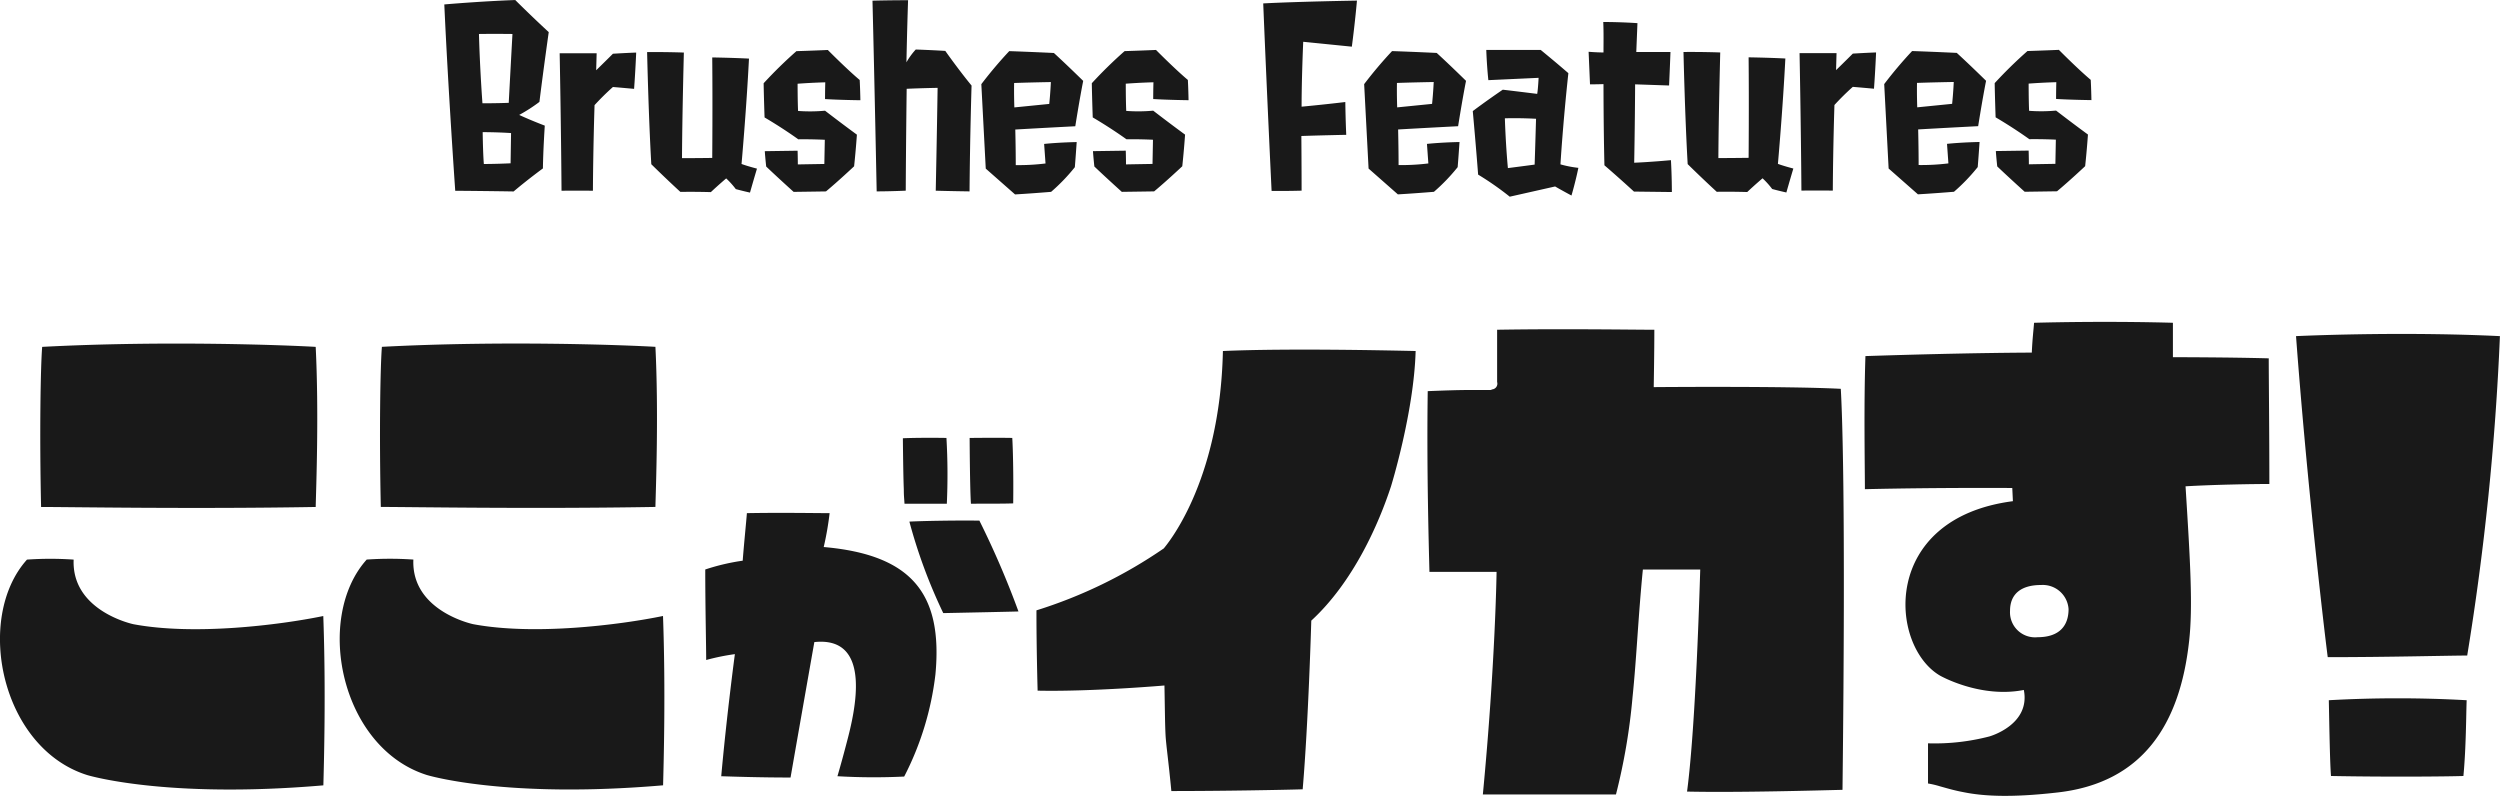 <svg id="グループ_77" data-name="グループ 77" xmlns="http://www.w3.org/2000/svg" width="322.47" height="102.656" viewBox="0 0 322.47 102.656">
  <defs>
    <style>
      .cls-1 {
        fill: #191919;
        fill-rule: evenodd;
      }
    </style>
  </defs>
  <path id="ここがイカす_" data-name="ここがイカす！" class="cls-1" d="M2281.25,917.282c0.35-3.656.35-8.015,0.42-9.773a159.125,159.125,0,0,0-17.78,0c0.07,3.516.14,8.015,0.28,9.773C2271.69,917.424,2279,917.353,2281.25,917.282Zm0.49-15.538a344.776,344.776,0,0,0,4.22-41.2c-11.67-.561-23.2-0.138-26.3,0,1.41,18.912,3.59,37.543,4.09,41.41C2271.48,901.956,2279.49,901.744,2281.74,901.744Z" transform="translate(-1963.5 -817.188)"/>
  <path id="ここがイカす_2" data-name="ここがイカす！" class="cls-1" d="M1974.75,917.163s10.02,3.079,30.46,1.326c0.07-2.66.34-12.18-.01-21.841-5.81,1.191-16.73,2.522-24.5,1.053,0,0-7.98-1.679-7.7-8.33a43.151,43.151,0,0,0-6.02,0C1960.19,896.933,1963.62,913.664,1974.75,917.163Zm-5.95-34.582c3.64,0,19.6.278,35.42,0,0.07-2.73.42-12.25,0-20.651-3.57-.209-19.32-0.838-35.28,0C1968.73,864.52,1968.59,873.2,1968.8,882.581Zm49.77,34.577s10.02,3.079,30.46,1.326c0.07-2.66.34-12.181-.01-21.841-5.81,1.191-16.73,2.522-24.5,1.053,0,0-7.98-1.679-7.7-8.33a43.151,43.151,0,0,0-6.02,0C2004.01,896.928,2007.44,913.659,2018.57,917.158Zm-5.95-34.582c3.64,0,19.6.278,35.42,0,0.07-2.73.42-12.25,0-20.651-3.57-.209-19.32-0.838-35.28,0C2012.55,864.515,2012.41,873.2,2012.62,882.576Zm67.51,34.778a38.489,38.489,0,0,0,4.03-13.187c0.96-10.29-2.94-15.413-14.41-16.42a39.476,39.476,0,0,0,.76-4.368c-1.56,0-6.26-.083-10.67,0-0.08,1.092-.38,3.99-0.54,6.131a27.546,27.546,0,0,0-4.83,1.135c0,4.788.12,9.911,0.12,11.675a28.772,28.772,0,0,1,3.7-.756s-1.05,7.853-1.76,15.749c1.34,0.042,4.95.167,8.94,0.167,1.35-7.728,3.07-17.471,3.07-17.471,7.56-.8,5.25,8.944,4.16,13.018,0,0-.55,2.142-1.18,4.284A80.789,80.789,0,0,0,2080.13,917.354Zm5.04-21.083c4.15-.084,8.19-0.169,9.7-0.211a114.033,114.033,0,0,0-5.04-11.717c-3.32-.041-7.48.043-9.03,0.127A67.614,67.614,0,0,0,2085.17,896.271Zm0.46-14.111a83.028,83.028,0,0,0-.05-8.484c-2.68-.041-4.74,0-5.62.043,0.04,3.948.08,5.628,0.12,6.594,0,0.84.05,1.134,0.09,1.847h5.46Zm3.11,0c2.35,0,4.53,0,5.45-.042,0.05-3.738-.04-7.224-0.12-8.442-2.52-.041-4.58,0-5.5,0C2088.61,879.472,2088.69,881.488,2088.74,882.159Zm54.18-2.231s2.96-9.547,3.18-17.464c-3.4-.074-16.5-0.369-24.86,0-0.37,17.242-7.47,25.235-7.62,25.457a61.051,61.051,0,0,1-16.43,7.994c0,1.332,0,4.588.15,10.359,6.96,0.148,16.36-.667,16.36-0.667,0.07,3.847.07,4.883,0.14,6.363,0.08,1.406.37,3.256,0.75,7.252,6.73,0,14.57-.149,16.94-0.224,0.74-8.658,1.11-21.755,1.11-21.755C2138.11,892.212,2141.37,884.664,2142.92,879.928Zm38.19,39.363c6.37,0.147,17.09-.15,20.05-0.225,0.44-38.035-.07-49.061-0.22-51.725-7.03-.369-24.13-0.219-24.13-0.219s0.08-4.588.08-7.4c-2.74,0-11.77-.147-20.28,0v6.734a0.746,0.746,0,0,1-.66.962,0.353,0.353,0,0,1-.23.074h-2.66c-1.55,0-3.55.074-5.4,0.148-0.15,10.138.15,20.35,0.22,23.31h8.66s-0.15,11.766-1.77,28.712l17.17,0a78.64,78.64,0,0,0,2.14-12.58c0.52-5.032.74-10.508,1.33-16.428h7.4C2182.22,910.041,2181.41,917,2181.11,919.291Zm45.66-26.645a3.332,3.332,0,0,1,3.55,3.107c0,2.072-1.11,3.626-4,3.627a3.229,3.229,0,0,1-3.55-3.4C2222.77,893.756,2224.25,892.646,2226.77,892.646Zm18.64-12.73c3.78-.223,8.81-0.3,10.81-0.3,0-6.512-.08-13.838-0.08-16.206-5.33-.148-12.36-0.147-12.36-0.147v-4.44c-2.37-.073-9.54-0.221-17.91,0-0.07.962-.22,2.146-0.29,3.848,0,0-7.77,0-21.46.447-0.22,6.364-.07,14.5-0.07,17.168,9.84-.224,19.01-0.151,19.01-0.151l0.08,1.7c-17.09,2.222-15.98,18.65-9.4,22.5,0,0,5.18,2.959,10.81,1.849,0.89,4.514-4.44,5.994-4.44,5.994a28.073,28.073,0,0,1-7.92.889v5.18a11.913,11.913,0,0,1,1.56.37c0.81,0.222,1.77.518,2.96,0.739,2.51,0.518,6.06.74,11.98,0.073,11.25-1.185,15.99-8.882,17.17-19.464C2246.38,895.455,2246.01,889.536,2245.41,879.916Z" transform="translate(-1963.5 -817.188)"/>
  <path id="Brushes_Features" data-name="Brushes Features" class="cls-1" d="M2029.42,834.352c-0.03,2.04-.06,3.9-0.06,3.9-1.86.09-3.45,0.09-3.45,0.09-0.12-1.47-.15-4.11-0.15-4.11S2027.62,834.232,2029.42,834.352Zm-0.3-3.9c-1.47.06-3.39,0.06-3.39,0.06s-0.33-4.38-.45-8.941c2.01-.03,4.32,0,4.32,0C2029.36,825.951,2029.12,830.452,2029.12,830.452Zm4.41,8.46c0.03-2.37.24-5.52,0.24-5.52-2.04-.78-3.3-1.38-3.3-1.38a20.363,20.363,0,0,0,2.61-1.681c0.51-4.14,1.2-9,1.2-9-2.31-2.13-4.32-4.14-4.32-4.14-4.77.18-9.15,0.571-9.15,0.571,0.51,11.191,1.41,24.033,1.41,24.033,4.14,0.03,7.53.089,7.53,0.089C2031.67,840.263,2033.53,838.912,2033.53,838.912Zm11.76-10.262c0.18-2.431.27-4.681,0.27-4.681-1.59.06-3,.15-3,0.15-1.08,1.081-2.16,2.131-2.16,2.131s0.03-1.11.06-2.19h-4.77s0.18,9.121.24,17.732c0,0,1.74-.03,4.05,0,0.03-5.7.21-11.042,0.21-11.042a32,32,0,0,1,2.37-2.34C2044,828.53,2045.29,828.65,2045.29,828.65Zm11.88,11.55a10.831,10.831,0,0,1,1.24,1.38s0.75,0.21,1.83.45c0,0,.39-1.381.9-3.091,0,0-1.18-.3-1.99-0.6,0,0,.63-7.051.96-13.592-2.37-.119-4.74-0.149-4.74-0.149,0.06,6.181,0,12.962,0,12.962-2.31.03-3.9,0.03-3.9,0.03,0.03-5.731.24-13.622,0.24-13.622-2.55-.09-4.74-0.059-4.74-0.059s0.18,8.191.54,14.462c2.07,2.04,3.75,3.57,3.75,3.57,2.13-.031,3.93.029,3.93,0.029C2056.21,841.01,2057.17,840.2,2057.17,840.2Zm17.22-12.694c-1.68-1.41-4.11-3.87-4.11-3.87-2.04.09-4.05,0.151-4.05,0.151a56.583,56.583,0,0,0-4.23,4.141c0.03,1.89.12,4.41,0.12,4.41s2.13,1.23,4.35,2.82c0,0,1.47-.03,3.42.06l-0.06,3.12c-1.83.03-3.42,0.06-3.42,0.06,0-.87-0.03-1.77-0.03-1.77l-4.23.061c0.06,0.9.18,1.98,0.18,1.98,1.41,1.35,3.54,3.27,3.54,3.27,2.31-.03,4.17-0.06,4.17-0.06,1.59-1.321,3.63-3.241,3.63-3.241,0.24-2.251.36-4.081,0.36-4.081-2.13-1.56-4.11-3.09-4.11-3.09a20.863,20.863,0,0,1-3.48.031c-0.06-1.381-.06-3.511-0.06-3.511,2.1-.15,3.57-0.18,3.57-0.18-0.03,1.17-.03,2.16-0.03,2.16,1.95,0.12,4.56.149,4.56,0.149C2074.45,828.556,2074.39,827.506,2074.39,827.506Zm9.81,14.281c2.16,0.06,4.36.089,4.36,0.089,0.05-6.811.26-13.651,0.26-13.651-1.68-2.041-3.39-4.471-3.39-4.471-1.98-.119-3.81-0.179-3.81-0.179a8.985,8.985,0,0,0-1.2,1.65s0.06-3.39.21-8.011c0,0-2.28,0-4.59.06,0.27,10.892.54,24.6,0.54,24.6,1.77,0,3.75-.091,3.75-0.091,0.03-6.361.12-13.141,0.12-13.141,2.04-.091,3.99-0.121,3.99-0.121C2084.35,834.526,2084.2,841.787,2084.2,841.787Zm10.14-10.743s-0.06-1.56-.03-3.15c0,0,1.53-.06,4.74-0.121,0,0-.06,1.41-0.21,2.821Zm7.8,7.71s0.09-1.05.24-3.24c0,0-2.16.03-4.2,0.24l0.18,2.521a28.318,28.318,0,0,1-3.84.21c0-2.25-.06-4.59-0.06-4.59s3.09-.181,7.74-0.421c0,0,.51-3.271,1.02-5.851,0,0-2.01-1.98-3.78-3.6,0,0-2.37-.12-5.76-0.24a54.525,54.525,0,0,0-3.6,4.261l0.57,10.892,3.78,3.33s1.68-.09,4.65-0.331A23.959,23.959,0,0,0,2102.14,838.754Zm14.58-11.253c-1.68-1.41-4.11-3.87-4.11-3.87-2.04.09-4.05,0.151-4.05,0.151a56.583,56.583,0,0,0-4.23,4.141c0.03,1.89.12,4.41,0.12,4.41s2.13,1.23,4.35,2.82c0,0,1.47-.03,3.42.06l-0.06,3.12c-1.83.03-3.42,0.061-3.42,0.061,0-.871-0.03-1.771-0.03-1.771l-4.23.061c0.06,0.9.18,1.98,0.18,1.98,1.41,1.35,3.54,3.27,3.54,3.27,2.31-.03,4.17-0.06,4.17-0.06,1.59-1.321,3.63-3.241,3.63-3.241,0.24-2.251.36-4.081,0.36-4.081-2.13-1.56-4.11-3.09-4.11-3.09a20.863,20.863,0,0,1-3.48.031c-0.06-1.381-.06-3.511-0.06-3.511,2.1-.15,3.57-0.18,3.57-0.18-0.03,1.17-.03,2.16-0.03,2.16,1.95,0.12,4.56.15,4.56,0.15C2116.78,828.551,2116.72,827.5,2116.72,827.5Zm21.15-4.293c0.42-3.15.66-5.941,0.66-5.941s-7.53.121-12.09,0.362c0.48,11.791,1.08,24.183,1.08,24.183,1.89,0.03,3.87-.031,3.87-0.031,0-3-.03-7.051-0.03-7.051,2.67-.09,5.79-0.15,5.79-0.15s-0.09-1.83-.12-4.231c-3.03.361-5.64,0.6-5.64,0.6,0-3.721.21-8.371,0.21-8.371Zm5.85,7.831s-0.06-1.561-.03-3.151c0,0,1.53-.06,4.74-0.12,0,0-.06,1.41-0.21,2.82Zm7.8,7.71s0.09-1.05.24-3.241c0,0-2.16.031-4.2,0.241l0.18,2.52a28.4,28.4,0,0,1-3.84.211c0-2.251-.06-4.591-0.06-4.591s3.09-.18,7.74-0.421c0,0,.51-3.27,1.02-5.851,0,0-2.01-1.98-3.78-3.6,0,0-2.37-.12-5.76-0.239a54.3,54.3,0,0,0-3.6,4.261l0.57,10.891,3.78,3.33s1.68-.09,4.65-0.33A24.033,24.033,0,0,0,2151.52,838.749Zm6.09-6.3c2.01-.06,4.02.06,4.02,0.06-0.09,3.21-.18,5.911-0.18,5.911-1.11.15-3.45,0.45-3.45,0.45C2157.7,835.628,2157.61,832.447,2157.61,832.447Zm6.48,8.791s0.82,0.48,2.11,1.17c0,0,.51-1.711.89-3.571a14.132,14.132,0,0,1-2.31-.45s0.3-5.1,1.02-11.762c-1.62-1.41-3.57-3-3.57-3h-7.02c0.09,2.341.27,3.9,0.27,3.9l6.48-.3s-0.06,1.35-.18,2.07c-0.03,0-2.4-.3-4.44-0.539-2.25,1.53-3.87,2.761-3.87,2.761,0.42,4.62.69,8.191,0.69,8.191a38.317,38.317,0,0,1,4.08,2.849Zm15.06,0.718s0-2.04-.12-4.111c0,0-2.55.241-4.74,0.331,0,0,.09-4.471.12-10.111l4.38,0.149c0.12-2.64.18-4.32,0.18-4.32h-4.41s0.06-1.47.15-3.72c0,0-2.01-.15-4.41-0.15,0.06,1.38.03,2.7,0.03,3.931,0,0-.84,0-1.92-0.09l0.18,4.2c1.02,0,1.74-.03,1.74-0.03s0,5.431.12,10.472c1.92,1.65,3.81,3.39,3.81,3.39Zm11.7-1.772a10.831,10.831,0,0,1,1.24,1.38s0.75,0.21,1.83.45c0,0,.39-1.38.9-3.09,0,0-1.18-.3-1.99-0.6,0,0,.63-7.051.96-13.592-2.37-.12-4.74-0.15-4.74-0.15,0.06,6.181,0,12.962,0,12.962-2.31.031-3.9,0.031-3.9,0.031,0.03-5.731.24-13.622,0.24-13.622-2.55-.09-4.74-0.06-4.74-0.06s0.18,8.191.54,14.462c2.07,2.04,3.75,3.57,3.75,3.57,2.13-.03,3.93.03,3.93,0.03C2189.89,841,2190.85,840.184,2190.85,840.184Zm14.37-11.553c0.18-2.43.27-4.68,0.27-4.68-1.59.06-3,.15-3,0.15-1.08,1.08-2.16,2.13-2.16,2.13s0.03-1.11.06-2.19h-4.77s0.18,9.121.24,17.732c0,0,1.74-.03,4.05,0,0.03-5.7.21-11.042,0.21-11.042a32.115,32.115,0,0,1,2.37-2.341C2203.93,828.511,2205.22,828.631,2205.22,828.631Zm5.58,2.4s-0.06-1.56-.03-3.151c0,0,1.53-.06,4.74-0.12,0,0-.06,1.41-0.21,2.82Zm7.8,7.71s0.09-1.05.24-3.24c0,0-2.16.03-4.2,0.24l0.18,2.52a28.186,28.186,0,0,1-3.84.211c0-2.25-.06-4.591-0.06-4.591s3.09-.18,7.74-0.421c0,0,.51-3.27,1.02-5.851,0,0-2.01-1.98-3.78-3.6,0,0-2.37-.119-5.76-0.239a54.3,54.3,0,0,0-3.6,4.261l0.57,10.891,3.78,3.33s1.68-.09,4.65-0.33A24.033,24.033,0,0,0,2218.6,838.741Zm14.58-11.253c-1.68-1.41-4.11-3.87-4.11-3.87-2.04.09-4.05,0.15-4.05,0.15a56.8,56.8,0,0,0-4.23,4.141c0.03,1.891.12,4.411,0.12,4.411s2.13,1.23,4.35,2.82c0,0,1.47-.03,3.42.059l-0.06,3.121c-1.83.03-3.42,0.06-3.42,0.06,0-.87-0.03-1.77-0.03-1.77l-4.23.06c0.06,0.9.18,1.981,0.18,1.981,1.41,1.35,3.54,3.27,3.54,3.27,2.31-.031,4.17-0.061,4.17-0.061,1.59-1.32,3.63-3.241,3.63-3.241,0.24-2.25.36-4.08,0.36-4.08-2.13-1.56-4.11-3.09-4.11-3.09a20.8,20.8,0,0,1-3.48.03c-0.06-1.38-.06-3.51-0.06-3.51,2.1-.15,3.57-0.181,3.57-0.181-0.03,1.171-.03,2.161-0.03,2.161,1.95,0.119,4.56.149,4.56,0.149C2233.24,828.538,2233.18,827.488,2233.18,827.488Z" transform="translate(-1963.5 -817.188)"/>
</svg>

